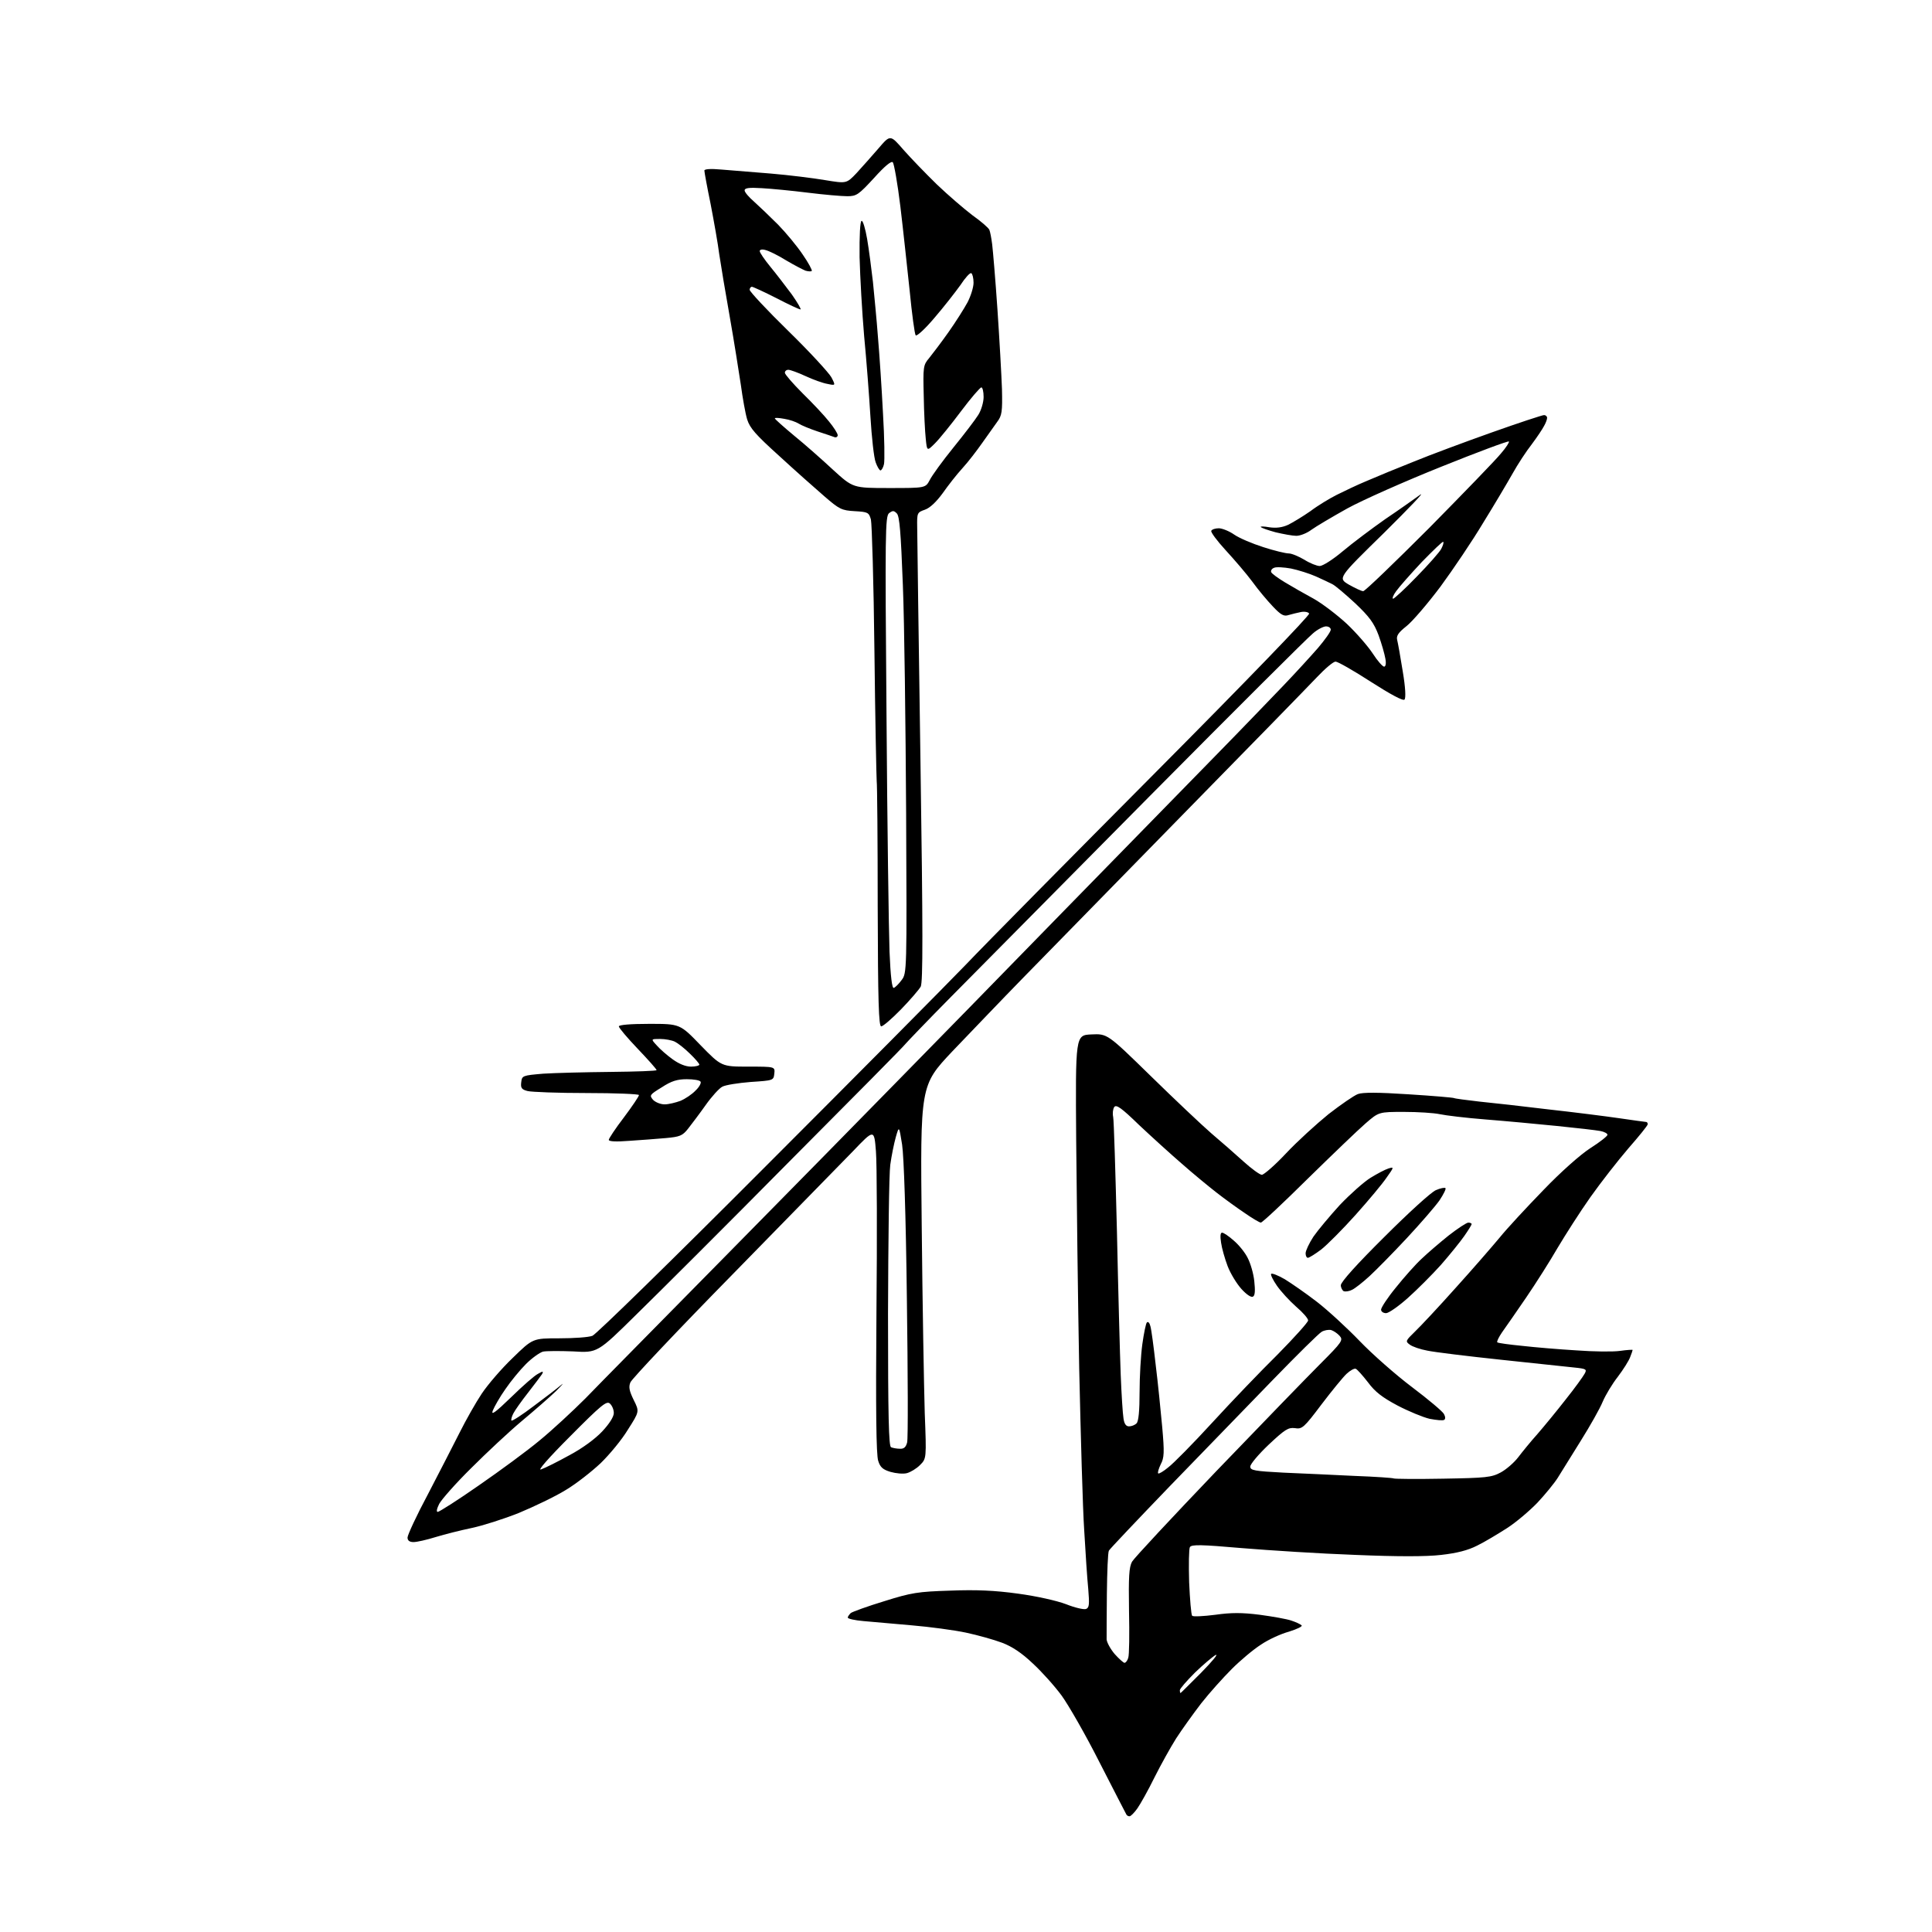 <?xml version="1.0" encoding="UTF-8" standalone="no"?>
<svg 
  version="1.1" 
  xmlns="http://www.w3.org/2000/svg" 
  xmlns:xlink="http://www.w3.org/1999/xlink" 
  xmlns:svg="http://www.w3.org/2000/svg"
  xmlns:rdf="http://www.w3.org/1999/02/22-rdf-syntax-ns#"
  xmlns:cc="http://creativecommons.org/ns#"
  xmlns:dc="http://purl.org/dc/elements/1.1/"
  viewBox="0 0 768 768"
  width="768"
  height="768"
>
<style>svg {background-color: white; }</style>"
<path stroke="none" fill="black" fill-rule="evenodd" d="M449.0,722.0C448.5,722.0 447.9,721.7 447.7,721.2C447.5,720.8 442.7,711.6 437.1,700.6C431.6,689.7 424.7,677.7 422.0,674.0C419.2,670.2 414.1,664.5 410.5,661.2C406.2,657.1 402.3,654.5 398.3,653.0C395.1,651.8 388.7,650.0 384.0,649.0C379.3,648.0 369.6,646.7 362.5,646.1C355.4,645.5 346.7,644.7 343.2,644.4C339.8,644.1 337.0,643.5 337.0,643.0C337.0,642.6 337.6,641.8 338.2,641.2C338.9,640.7 344.9,638.5 351.5,636.5C362.3,633.1 364.9,632.7 377.7,632.3C388.0,631.9 395.3,632.2 404.7,633.5C412.1,634.5 420.1,636.3 423.8,637.7C427.3,639.1 430.8,639.9 431.7,639.6C433.0,639.1 433.1,637.8 432.6,631.7C432.2,627.8 431.5,617.3 431.0,608.5C430.4,599.7 429.6,570.7 429.0,544.0C428.5,517.3 428.0,476.6 427.8,453.5C427.5,411.5 427.5,411.5 433.8,411.2C440.2,410.9 440.2,410.9 457.4,427.7C466.8,436.9 477.7,447.2 481.5,450.5C485.4,453.8 491.1,458.8 494.3,461.7C497.5,464.6 500.8,467.0 501.6,467.0C502.4,467.0 506.8,463.2 511.2,458.5C515.6,453.8 523.3,446.8 528.1,442.9C533.0,439.1 538.2,435.5 539.8,434.9C541.7,434.2 547.7,434.2 559.9,435.0C569.5,435.6 577.6,436.3 578.0,436.5C578.3,436.7 582.9,437.3 588.1,437.9C593.3,438.4 605.6,439.8 615.5,441.0C625.4,442.1 638.1,443.7 643.6,444.5C649.2,445.3 654.0,446.0 654.4,446.0C654.7,446.0 655.0,446.4 655.0,446.9C655.0,447.4 651.5,451.7 647.3,456.5C643.1,461.4 636.3,470.1 632.2,475.9C628.1,481.7 622.3,490.8 619.2,496.0C616.2,501.2 610.5,510.2 606.6,515.9C602.7,521.6 598.4,527.8 597.1,529.6C595.8,531.5 594.9,533.3 595.2,533.6C595.5,533.9 600.0,534.5 605.1,535.0C610.3,535.6 620.0,536.4 626.7,536.8C633.4,537.3 641.2,537.4 644.0,537.0C646.7,536.6 649.0,536.5 649.0,536.6C649.0,536.8 648.6,538.0 648.0,539.5C647.5,540.9 645.3,544.4 643.1,547.3C640.9,550.1 638.2,554.6 637.1,557.2C636.0,559.9 632.1,566.8 628.4,572.7C624.7,578.7 620.6,585.3 619.2,587.5C617.8,589.7 614.1,594.2 611.1,597.4C608.0,600.6 602.6,605.2 599.0,607.5C595.4,609.8 590.1,613.0 587.2,614.4C583.5,616.3 579.1,617.4 572.9,618.1C567.0,618.8 555.5,618.8 538.8,618.1C524.9,617.6 504.6,616.3 493.7,615.4C477.5,614.0 473.7,613.9 473.0,615.0C472.6,615.7 472.5,621.9 472.7,628.9C473.0,635.8 473.5,641.8 473.9,642.3C474.3,642.7 478.4,642.5 483.1,641.9C489.5,641.0 493.7,641.0 500.8,641.9C506.0,642.6 511.6,643.6 513.3,644.2C515.1,644.8 516.9,645.6 517.4,646.1C517.9,646.5 515.6,647.6 512.4,648.6C509.1,649.5 504.1,651.8 501.2,653.8C498.2,655.7 493.0,660.1 489.7,663.4C486.3,666.8 480.8,672.9 477.5,677.1C474.2,681.4 469.7,687.7 467.5,691.1C465.3,694.6 461.4,701.6 458.9,706.6C456.4,711.7 453.3,717.2 452.1,718.9C450.9,720.6 449.5,722.0 449.0,722.0zM469.3,673.0C469.4,673.0 473.1,669.3 477.5,664.9C481.9,660.4 484.5,657.3 483.2,657.9C482.0,658.6 478.3,661.7 475.0,664.9C471.7,668.2 469.0,671.3 469.0,671.9C469.0,672.5 469.1,673.0 469.3,673.0zM447.0,661.0C447.5,661.0 448.2,660.1 448.5,659.0C448.9,657.9 449.0,649.5 448.8,640.2C448.6,626.8 448.8,623.0 450.0,620.8C450.8,619.4 465.9,603.2 483.5,584.8C501.1,566.5 519.7,547.3 524.8,542.2C533.6,533.4 534.0,532.7 532.5,531.0C531.6,530.0 530.1,529.0 529.1,528.7C528.1,528.5 526.4,528.8 525.4,529.4C524.3,530.0 515.6,538.6 506.0,548.5C496.4,558.4 477.9,577.5 465.0,590.8C452.1,604.2 441.2,615.7 440.8,616.4C440.4,617.1 440.1,624.8 440.0,633.5C439.9,642.3 439.9,650.5 439.9,651.7C440.0,652.9 441.4,655.5 443.1,657.5C444.8,659.4 446.6,661.0 447.0,661.0zM164.4,613.0C162.8,613.0 162.0,612.4 162.0,611.2C162.0,610.2 165.6,602.4 170.1,594.0C174.5,585.5 180.2,574.5 182.7,569.5C185.2,564.5 189.1,557.6 191.5,554.0C193.9,550.4 199.4,544.0 203.8,539.8C211.8,532.0 211.8,532.0 222.3,532.0C228.1,532.0 234.0,531.6 235.5,531.0C236.9,530.5 267.7,500.4 303.8,464.2C339.9,428.1 376.0,391.7 383.9,383.5C391.8,375.2 425.9,340.7 459.7,306.7C494.7,271.5 520.8,244.5 520.4,243.9C520.1,243.3 518.6,243.0 517.1,243.3C515.7,243.6 513.5,244.1 512.2,244.5C510.4,245.1 509.2,244.5 506.0,241.1C503.8,238.8 500.1,234.4 497.8,231.2C495.5,228.1 490.7,222.5 487.2,218.7C483.8,215.0 481.2,211.5 481.5,211.0C481.8,210.4 483.2,210.0 484.5,210.0C485.8,210.0 488.6,211.1 490.6,212.5C492.6,213.9 497.8,216.1 502.2,217.5C506.5,218.9 511.1,220.0 512.3,220.0C513.5,220.0 516.3,221.2 518.5,222.5C520.7,223.9 523.5,225.0 524.6,225.0C525.8,225.0 529.9,222.4 533.8,219.1C537.6,215.9 545.2,210.2 550.6,206.4C556.1,202.7 562.3,198.3 564.5,196.7C566.7,195.1 560.2,201.9 550.2,211.8C531.8,229.8 531.8,229.8 536.2,232.4C538.7,233.8 541.2,235.0 541.9,235.0C542.6,235.0 554.4,223.6 568.2,209.8C581.9,195.9 594.8,182.6 596.7,180.2C598.7,177.9 600.1,175.7 599.8,175.5C599.5,175.2 587.4,179.7 573.0,185.5C558.5,191.3 541.6,198.8 535.6,202.1C529.5,205.5 523.1,209.3 521.3,210.6C519.6,211.9 516.9,213.0 515.3,213.0C513.8,213.0 510.1,212.3 507.1,211.6C504.2,210.8 501.5,209.9 501.2,209.5C500.8,209.2 502.4,209.2 504.6,209.6C507.3,210.0 509.7,209.7 512.1,208.6C513.9,207.7 517.9,205.3 520.9,203.2C523.8,201.0 528.6,198.1 531.4,196.7C534.2,195.3 539.6,192.7 543.5,191.1C547.4,189.4 555.7,186.0 562.0,183.5C568.3,180.9 582.3,175.7 593.0,171.9C603.7,168.1 613.1,165.0 613.8,165.0C614.4,165.0 615.0,165.5 615.0,166.1C615.0,166.7 614.5,168.1 613.8,169.3C613.2,170.5 611.0,173.8 608.9,176.6C606.7,179.4 603.3,184.6 601.3,188.2C599.2,191.9 594.0,200.7 589.6,207.8C585.3,215.0 577.6,226.4 572.6,233.2C567.5,240.0 561.4,247.1 559.1,248.9C555.8,251.5 555.0,252.8 555.4,254.4C555.7,255.6 556.7,261.1 557.6,266.8C558.7,273.3 558.9,277.5 558.3,278.1C557.7,278.7 552.7,276.0 544.9,271.0C538.1,266.6 531.8,263.0 530.9,263.0C530.0,263.0 526.7,265.8 523.4,269.3C520.2,272.7 496.2,297.3 470.0,324.0C443.9,350.7 415.5,379.7 406.9,388.5C398.3,397.3 385.6,410.6 378.5,418.0C365.8,431.5 365.8,431.5 366.4,487.5C366.7,518.3 367.3,551.7 367.6,561.7C368.3,579.8 368.3,579.8 365.7,582.4C364.3,583.8 362.0,585.2 360.5,585.6C359.0,586.0 356.1,585.7 354.0,585.1C351.0,584.2 349.9,583.3 349.1,580.7C348.3,578.4 348.1,560.2 348.4,522.0C348.7,491.5 348.6,462.5 348.2,457.7C347.5,448.8 347.5,448.8 339.0,457.7C334.3,462.5 312.7,484.6 291.0,506.8C269.3,528.9 251.1,548.2 250.6,549.5C249.8,551.4 250.2,553.0 251.9,556.5C254.2,561.1 254.2,561.1 249.6,568.3C247.2,572.3 242.3,578.2 238.8,581.6C235.3,584.9 229.1,589.8 224.9,592.3C220.7,594.9 212.3,598.9 206.3,601.4C200.3,603.8 191.8,606.5 187.5,607.4C183.2,608.3 176.8,609.9 173.2,611.0C169.7,612.1 165.7,613.0 164.4,613.0zM174.0,601.0C174.6,601.0 182.0,596.3 190.3,590.5C198.7,584.7 209.6,576.7 214.5,572.6C219.4,568.6 227.6,561.0 232.7,555.9C237.7,550.7 262.7,525.4 288.2,499.5C313.7,473.6 344.7,442.1 357.0,429.5C369.4,416.9 398.7,386.9 422.0,363.0C445.4,339.1 472.8,311.0 483.1,300.5C493.3,290.1 505.5,277.4 510.2,272.5C514.9,267.6 521.1,260.8 523.9,257.6C526.7,254.3 529.0,251.1 529.0,250.3C529.0,249.6 528.2,249.0 527.1,249.0C526.1,249.0 523.7,250.2 521.9,251.8C520.0,253.3 490.8,282.4 457.0,316.5C423.2,350.6 387.7,386.5 378.1,396.2C368.5,405.9 360.4,414.4 360.0,414.9C359.7,415.5 338.9,436.5 313.9,461.6C289.0,486.8 261.5,514.2 253.0,522.5C237.5,537.8 237.5,537.8 227.8,537.2C222.5,537.0 217.1,537.0 215.8,537.3C214.5,537.7 211.5,539.8 209.1,542.2C206.7,544.6 203.0,549.1 200.9,552.2C198.7,555.3 196.5,559.2 195.9,560.7C195.1,562.8 196.9,561.5 203.2,555.4C207.8,550.9 212.6,546.7 213.9,546.1C215.8,545.0 216.1,545.0 215.5,546.2C215.0,546.9 212.6,550.2 210.0,553.5C207.4,556.8 204.7,560.6 204.1,561.8C203.4,563.1 203.1,564.4 203.3,564.7C203.6,565.0 207.6,562.4 212.2,558.9C216.8,555.5 221.6,551.8 223.0,550.6C224.4,549.4 223.5,550.5 221.0,553.0C218.4,555.5 212.3,560.8 207.4,564.9C202.5,569.0 193.5,577.4 187.4,583.5C181.2,589.6 175.5,596.1 174.6,597.8C173.6,599.8 173.4,601.0 174.0,601.0zM573.5,587.8C590.8,587.5 592.9,587.3 596.6,585.3C598.8,584.1 601.9,581.4 603.5,579.3C605.1,577.2 608.5,573.0 611.2,570.0C613.8,567.0 618.9,560.8 622.4,556.3C626.0,551.8 629.3,547.2 629.9,546.1C630.9,544.3 630.6,544.1 625.7,543.6C622.9,543.3 609.7,541.9 596.5,540.5C583.3,539.1 570.2,537.5 567.4,536.9C564.6,536.4 561.4,535.3 560.4,534.5C558.6,533.2 558.7,533.0 562.5,529.3C564.7,527.2 572.0,519.4 578.6,512.0C585.3,504.6 593.1,495.6 596.1,492.0C599.0,488.4 606.9,479.9 613.5,473.1C620.4,465.9 628.3,458.9 632.2,456.4C636.0,454.0 639.0,451.6 639.0,451.1C639.0,450.6 637.8,449.9 636.2,449.6C634.7,449.3 627.0,448.4 619.0,447.6C611.0,446.8 598.2,445.6 590.5,445.0C582.8,444.4 574.6,443.4 572.3,442.9C570.0,442.4 563.6,442.0 558.1,442.0C548.1,442.0 548.1,442.0 542.8,446.6C539.9,449.1 529.6,459.0 519.8,468.6C510.1,478.2 501.8,486.0 501.2,486.0C500.7,486.0 497.8,484.3 494.8,482.2C491.8,480.2 486.7,476.5 483.5,474.0C480.3,471.5 474.1,466.4 469.8,462.6C465.4,458.8 457.8,451.9 452.8,447.2C445.8,440.4 443.7,438.9 442.9,440.1C442.4,440.9 442.2,442.6 442.5,444.0C442.8,445.4 443.4,465.9 444.0,489.5C444.5,513.1 445.2,538.8 445.5,546.5C445.8,554.2 446.3,562.0 446.6,563.8C446.9,566.0 447.6,567.0 448.8,567.0C449.8,567.0 451.1,566.5 451.8,565.8C452.6,565.0 453.0,560.8 453.0,553.4C453.0,547.2 453.5,538.6 454.1,534.3C454.7,530.0 455.5,526.1 455.9,525.7C456.4,525.2 457.0,525.9 457.3,527.2C457.7,528.5 458.6,535.4 459.4,542.5C460.3,549.7 461.4,560.8 462.0,567.3C462.9,577.4 462.8,579.5 461.4,582.1C460.6,583.8 460.1,585.4 460.4,585.7C460.6,586.0 462.5,584.9 464.4,583.3C466.4,581.8 474.3,573.8 481.9,565.5C489.5,557.2 501.2,545.0 507.9,538.4C514.5,531.7 520.0,525.6 520.0,524.9C520.0,524.1 517.9,521.7 515.2,519.4C512.6,517.1 509.2,513.4 507.6,511.1C506.0,508.8 505.0,506.7 505.3,506.4C505.6,506.0 508.1,507.0 510.7,508.5C513.3,510.1 519.1,514.1 523.5,517.5C527.9,520.9 535.6,528.0 540.5,533.1C545.5,538.3 554.8,546.5 561.3,551.4C567.8,556.3 573.5,561.1 574.0,562.1C574.6,563.2 574.6,564.1 574.1,564.4C573.6,564.8 571.0,564.5 568.3,564.0C565.7,563.4 559.9,561.0 555.5,558.7C549.5,555.5 546.6,553.3 543.8,549.5C541.7,546.8 539.5,544.3 538.9,544.1C538.3,543.9 536.7,544.8 535.3,546.1C533.9,547.4 529.4,552.9 525.3,558.3C518.3,567.6 517.6,568.2 514.7,567.7C512.1,567.4 510.8,568.2 504.3,574.3C500.3,578.1 497.0,582.0 497.0,583.0C497.0,584.5 498.7,584.8 510.2,585.4C517.5,585.7 530.2,586.3 538.5,586.7C546.8,587.0 553.7,587.5 554.0,587.7C554.3,587.9 563.0,588.0 573.5,587.8zM215.1,584.1C216.6,583.6 221.6,581.1 226.3,578.5C231.4,575.8 236.6,572.0 239.4,569.0C242.2,566.0 244.0,563.2 244.0,561.7C244.0,560.3 243.3,558.7 242.4,557.9C241.1,556.8 238.9,558.6 226.7,570.9C217.9,579.7 213.5,584.8 215.1,584.1zM357.7,575.9C359.3,576.0 360.1,575.3 360.6,573.4C361.0,571.9 360.9,546.4 360.5,516.6C360.1,482.8 359.3,459.7 358.6,455.0C357.4,447.5 357.4,447.5 356.1,452.0C355.4,454.5 354.4,459.4 353.9,463.0C353.4,466.6 353.1,493.2 353.0,522.2C353.0,563.4 353.3,574.9 354.2,575.3C354.9,575.6 356.5,575.9 357.7,575.9zM551.0,522.0C549.9,522.0 549.0,521.4 549.0,520.6C549.0,519.8 551.6,515.8 554.9,511.8C558.1,507.8 562.7,502.6 565.1,500.4C567.5,498.1 572.4,493.9 575.9,491.1C579.5,488.3 583.0,486.0 583.7,486.0C584.4,486.0 585.0,486.3 585.0,486.6C585.0,486.9 583.7,489.0 582.1,491.3C580.5,493.6 576.3,498.8 572.8,502.8C569.2,506.8 563.3,512.7 559.6,516.0C555.9,519.3 552.0,522.0 551.0,522.0zM498.1,515.4C497.4,515.9 495.5,514.6 493.5,512.4C491.6,510.3 489.1,506.2 488.0,503.3C486.9,500.4 485.7,496.2 485.4,494.0C485.0,491.4 485.1,490.0 485.8,490.0C486.4,490.0 488.5,491.4 490.5,493.2C492.5,494.9 495.0,498.0 496.0,500.1C497.1,502.2 498.3,506.3 498.6,509.3C499.0,513.0 498.9,515.0 498.1,515.4zM537.5,512.7C536.4,513.3 534.9,513.5 534.2,513.3C533.6,513.0 533.0,511.9 533.0,510.9C533.0,509.6 539.6,502.3 550.3,491.7C559.8,482.2 569.0,473.8 570.8,473.1C572.6,472.3 574.3,472.0 574.6,472.3C574.9,472.6 573.8,474.8 572.2,477.2C570.5,479.6 564.7,486.3 559.3,492.1C553.9,497.9 547.2,504.7 544.5,507.2C541.8,509.7 538.6,512.2 537.5,512.7zM519.9,500.0C519.4,500.0 519.0,499.2 519.0,498.2C519.0,497.2 520.4,494.2 522.1,491.6C523.9,489.0 528.6,483.4 532.6,479.0C536.7,474.7 542.2,469.8 544.8,468.2C547.4,466.6 550.6,464.9 551.9,464.5C554.2,463.8 554.2,463.9 551.2,468.1C549.6,470.5 544.0,477.2 538.8,483.0C533.7,488.7 527.5,494.9 525.2,496.7C522.8,498.5 520.4,500.0 519.9,500.0zM250.2,453.5C245.0,453.9 242.0,453.8 242.0,453.1C242.0,452.6 244.7,448.5 248.0,444.2C251.3,439.8 254.0,435.8 254.0,435.3C254.0,434.9 244.7,434.5 233.3,434.5C221.8,434.5 211.2,434.1 209.7,433.7C207.4,433.1 206.9,432.5 207.2,430.2C207.5,427.6 207.7,427.5 216.0,426.8C220.7,426.5 232.7,426.2 242.8,426.1C252.8,426.0 261.0,425.7 261.0,425.4C261.0,425.0 257.6,421.2 253.5,416.9C249.4,412.6 246.0,408.6 246.0,408.0C246.0,407.4 250.6,407.0 258.1,407.0C270.3,407.0 270.3,407.0 278.5,415.5C286.8,424.0 286.8,424.0 297.5,424.0C308.1,424.0 308.1,424.0 307.8,426.8C307.5,429.5 307.4,429.5 298.4,430.1C293.4,430.5 288.3,431.3 287.1,432.0C285.9,432.6 282.9,435.9 280.5,439.3C278.1,442.7 274.9,446.9 273.5,448.7C271.3,451.5 270.2,451.9 264.7,452.4C261.3,452.7 254.8,453.2 250.2,453.5zM264.2,439.0C265.8,439.0 268.6,438.3 270.5,437.6C272.4,436.8 275.1,435.0 276.5,433.5C278.0,432.1 278.8,430.5 278.5,430.0C278.2,429.4 275.7,429.0 273.0,429.0C269.3,429.0 266.9,429.7 263.1,432.2C258.2,435.2 258.1,435.4 259.6,437.2C260.6,438.2 262.6,439.0 264.2,439.0zM274.7,424.0C276.5,424.0 278.0,423.6 278.0,423.2C278.0,422.8 276.3,420.8 274.2,418.8C272.2,416.8 269.5,414.7 268.3,414.1C267.1,413.5 264.4,413.0 262.4,413.0C258.7,413.0 258.7,413.0 261.1,415.6C262.4,417.1 265.3,419.6 267.4,421.1C269.9,422.9 272.5,424.0 274.7,424.0zM350.3,408.0C349.3,408.0 349.0,398.3 348.9,360.2C348.9,334.0 348.7,311.6 348.5,310.5C348.4,309.4 347.9,286.2 347.6,259.0C347.3,231.8 346.6,208.2 346.2,206.5C345.4,203.7 345.0,203.5 339.8,203.2C334.6,202.9 333.7,202.5 327.6,197.2C324.0,194.1 315.9,186.9 309.7,181.2C300.4,172.8 298.1,170.2 297.0,166.7C296.3,164.4 295.2,158.2 294.5,153.0C293.7,147.8 291.8,135.6 290.1,126.0C288.4,116.4 286.5,105.1 285.9,101.0C285.4,96.9 283.8,88.0 282.5,81.2C281.1,74.4 280.0,68.4 280.0,67.8C280.0,67.2 282.4,67.0 286.8,67.4C290.5,67.7 299.4,68.4 306.5,69.0C313.6,69.6 323.3,70.8 328.0,71.6C336.5,73.0 336.5,73.0 340.5,68.8C342.7,66.4 346.6,62.0 349.2,59.0C353.9,53.5 353.9,53.5 359.1,59.5C362.0,62.8 368.0,69.0 372.4,73.3C376.9,77.6 383.3,83.1 386.6,85.6C390.0,88.0 393.0,90.6 393.3,91.4C393.6,92.1 394.1,94.7 394.4,97.1C394.7,99.5 395.7,111.2 396.5,123.0C397.3,134.8 398.1,149.1 398.3,154.7C398.5,163.6 398.3,165.2 396.4,167.7C395.3,169.2 392.6,173.0 390.5,176.0C388.4,179.0 384.9,183.6 382.6,186.1C380.3,188.6 376.8,193.1 374.7,196.1C372.2,199.5 369.7,201.9 367.7,202.6C364.6,203.7 364.5,203.8 364.6,209.6C364.6,212.8 365.2,254.7 365.9,302.7C366.9,370.3 366.9,390.3 366.0,392.2C365.3,393.4 361.8,397.5 358.2,401.2C354.5,405.0 351.0,408.0 350.3,408.0zM355.3,392.7C355.9,392.5 357.3,391.1 358.4,389.6C360.5,386.9 360.5,386.1 360.2,323.2C360.0,288.2 359.5,247.3 358.9,232.5C358.1,211.7 357.6,205.2 356.5,204.1C355.3,202.9 354.9,202.9 353.4,204.0C351.9,205.3 351.8,211.7 352.4,284.5C352.7,327.9 353.3,370.2 353.6,378.3C354.0,388.1 354.6,393.0 355.3,392.7zM550.2,265.0C550.8,265.0 551.1,263.8 550.7,261.8C550.4,260.0 549.2,255.8 548.0,252.5C546.2,247.7 544.4,245.2 538.7,239.8C534.8,236.2 530.7,232.7 529.6,232.2C528.4,231.6 525.5,230.2 523.0,229.1C520.5,228.0 516.1,226.6 513.2,226.0C510.4,225.5 507.3,225.3 506.5,225.7C505.6,226.0 505.1,226.8 505.3,227.4C505.5,228.0 508.0,229.8 510.8,231.5C513.6,233.2 518.7,236.1 522.2,238.0C525.6,239.9 531.5,244.4 535.4,248.0C539.2,251.6 543.8,256.9 545.7,259.8C547.5,262.6 549.6,265.0 550.2,265.0zM553.8,238.0C554.2,238.0 558.5,234.1 563.2,229.2C567.9,224.4 572.3,219.4 572.9,218.2C573.6,216.9 574.0,215.6 573.7,215.4C573.5,215.1 569.7,218.8 565.2,223.4C560.8,228.1 556.2,233.3 555.0,235.0C553.8,236.6 553.3,238.0 553.8,238.0zM353.5,194.0C367.9,194.0 367.9,194.0 369.6,190.8C370.5,189.0 374.7,183.2 379.0,177.9C383.3,172.6 387.8,166.7 388.9,164.9C390.1,163.0 391.0,159.8 391.0,157.8C391.0,155.7 390.6,154.0 390.1,154.0C389.6,154.0 385.9,158.3 382.0,163.5C378.1,168.7 373.5,174.4 371.7,176.2C368.5,179.4 368.5,179.4 368.0,174.4C367.7,171.7 367.3,164.0 367.2,157.4C366.9,145.9 367.0,145.1 369.3,142.4C370.6,140.8 374.1,136.2 377.0,132.1C379.9,128.0 383.3,122.6 384.6,120.2C385.9,117.7 387.0,114.2 387.0,112.4C387.0,110.6 386.6,108.9 386.1,108.6C385.6,108.3 383.7,110.4 381.8,113.3C379.8,116.1 375.2,122.0 371.5,126.3C367.8,130.7 364.4,133.8 364.0,133.3C363.6,132.9 362.5,124.8 361.6,115.5C360.6,106.2 359.0,91.1 357.9,82.0C356.8,72.9 355.4,65.1 354.9,64.5C354.3,63.9 351.7,66.0 347.4,70.8C341.3,77.4 340.5,78.0 336.8,78.0C334.6,78.0 327.6,77.4 321.2,76.6C314.8,75.8 306.5,75.0 302.8,74.8C297.8,74.5 296.0,74.7 296.0,75.7C296.0,76.4 297.7,78.4 299.8,80.2C301.8,82.0 306.1,86.1 309.3,89.3C312.5,92.6 316.9,97.9 319.1,101.2C321.4,104.5 322.9,107.4 322.7,107.7C322.4,108.0 321.3,107.9 320.2,107.6C319.2,107.2 315.7,105.4 312.5,103.5C309.3,101.5 305.6,99.7 304.3,99.4C303.0,99.0 302.0,99.2 302.0,99.8C302.0,100.4 303.9,103.2 306.2,106.0C308.6,108.9 312.4,113.9 314.8,117.1C317.1,120.4 318.6,123.0 318.2,123.0C317.7,123.0 313.4,121.0 308.6,118.5C303.7,116.0 299.3,114.0 298.9,114.0C298.4,114.0 298.0,114.6 298.0,115.2C298.0,115.9 304.9,123.3 313.4,131.6C321.9,139.9 329.5,148.2 330.5,150.0C332.2,153.3 332.2,153.3 328.9,152.6C327.1,152.3 323.2,150.9 320.2,149.5C317.2,148.1 314.1,147.0 313.4,147.0C312.6,147.0 312.0,147.5 312.0,148.2C312.0,148.8 315.2,152.5 319.0,156.3C322.9,160.1 327.6,165.1 329.5,167.5C331.4,169.8 333.0,172.3 333.0,173.0C333.0,173.6 332.4,174.0 331.8,173.8C331.1,173.5 328.0,172.5 325.0,171.5C322.0,170.5 318.6,169.1 317.5,168.4C316.4,167.7 313.8,166.8 311.8,166.5C309.7,166.1 308.0,166.0 308.0,166.3C308.0,166.6 311.5,169.7 315.7,173.2C319.9,176.6 326.9,182.8 331.2,186.8C339.1,194.0 339.1,194.0 353.5,194.0zM350.0,187.0C349.6,187.0 348.7,185.5 348.1,183.8C347.4,182.0 346.5,173.8 346.0,165.5C345.5,157.2 344.4,142.8 343.5,133.5C342.7,124.2 341.9,110.1 341.7,102.3C341.6,93.7 341.9,87.9 342.5,87.8C343.0,87.6 344.0,90.9 344.7,95.0C345.4,99.1 346.4,106.8 347.0,112.0C347.5,117.2 348.5,127.1 349.0,134.0C349.6,140.9 350.5,154.5 351.0,164.3C351.6,174.1 351.7,183.2 351.4,184.5C351.1,185.9 350.4,187.0 350.0,187.0z" />

</svg>